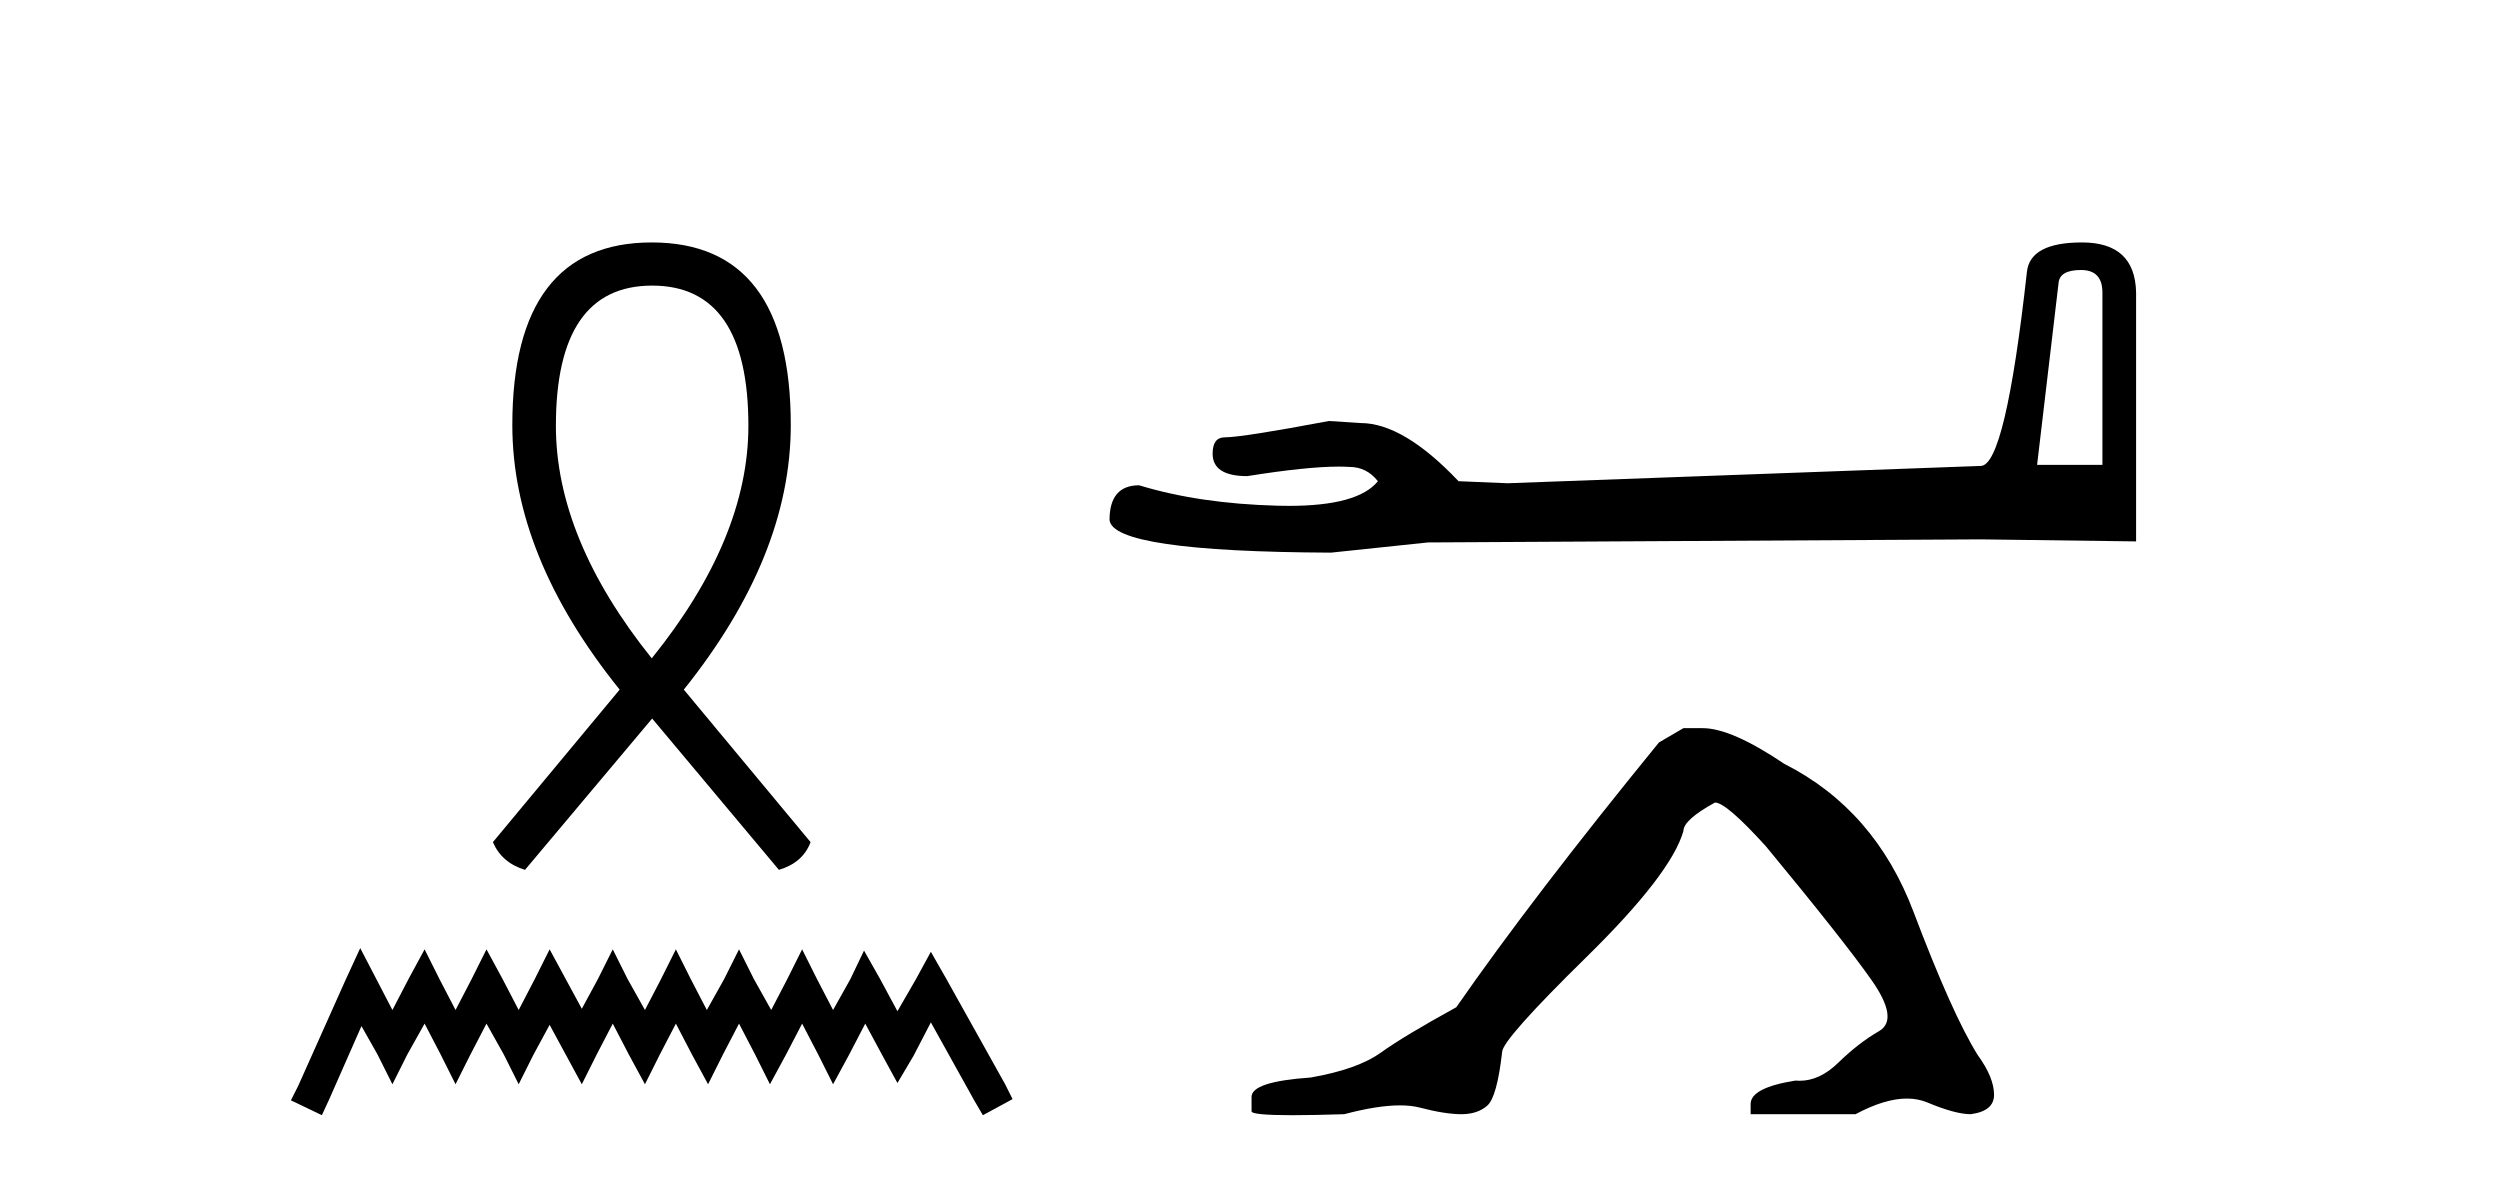 <?xml version='1.0' encoding='UTF-8' standalone='yes'?><svg xmlns='http://www.w3.org/2000/svg' xmlns:xlink='http://www.w3.org/1999/xlink' width='87.0' height='41.0' ><path d='M 22.695 9.939 C 24.928 9.939 26.044 11.566 26.044 14.819 C 26.044 17.424 24.928 20.126 22.681 22.91 C 20.448 20.126 19.345 17.424 19.345 14.819 C 19.345 11.566 20.461 9.939 22.695 9.939 ZM 22.681 8.437 C 19.455 8.437 17.829 10.56 17.829 14.791 C 17.829 17.838 19.069 20.898 21.564 23.999 L 17.153 29.306 C 17.36 29.789 17.732 30.106 18.27 30.271 L 22.695 25.005 L 27.106 30.271 C 27.657 30.106 28.029 29.789 28.208 29.306 L 23.797 23.999 C 26.278 20.898 27.519 17.838 27.519 14.791 C 27.519 10.56 25.906 8.437 22.681 8.437 Z' style='fill:#000000;stroke:none' /><path d='M 12.536 32.994 L 12.02 34.114 L 10.383 37.776 L 10.124 38.292 L 11.201 38.809 L 11.46 38.249 L 12.579 35.708 L 13.139 36.699 L 13.656 37.732 L 14.173 36.699 L 14.776 35.622 L 15.336 36.699 L 15.853 37.732 L 16.37 36.699 L 16.93 35.622 L 17.533 36.699 L 18.05 37.732 L 18.567 36.699 L 19.127 35.665 L 19.687 36.699 L 20.247 37.732 L 20.764 36.699 L 21.324 35.622 L 21.884 36.699 L 22.444 37.732 L 22.961 36.699 L 23.521 35.622 L 24.081 36.699 L 24.641 37.732 L 25.158 36.699 L 25.718 35.622 L 26.278 36.699 L 26.794 37.732 L 27.354 36.699 L 27.914 35.622 L 28.474 36.699 L 28.991 37.732 L 29.551 36.699 L 30.111 35.622 L 30.714 36.742 L 31.231 37.689 L 31.791 36.742 L 32.394 35.579 L 33.902 38.292 L 34.204 38.809 L 35.237 38.249 L 34.979 37.732 L 32.911 34.028 L 32.394 33.123 L 31.877 34.071 L 31.231 35.191 L 30.628 34.071 L 30.068 33.08 L 29.594 34.071 L 28.991 35.148 L 28.431 34.071 L 27.914 33.037 L 27.398 34.071 L 26.838 35.148 L 26.235 34.071 L 25.718 33.037 L 25.201 34.071 L 24.598 35.148 L 24.038 34.071 L 23.521 33.037 L 23.004 34.071 L 22.444 35.148 L 21.841 34.071 L 21.324 33.037 L 20.807 34.071 L 20.247 35.105 L 19.687 34.071 L 19.127 33.037 L 18.61 34.071 L 18.05 35.148 L 17.49 34.071 L 16.93 33.037 L 16.413 34.071 L 15.853 35.148 L 15.293 34.071 L 14.776 33.037 L 14.216 34.071 L 13.656 35.148 L 13.096 34.071 L 12.536 32.994 Z' style='fill:#000000;stroke:none' /><path d='M 72.418 9.396 Q 73.164 9.396 73.164 10.177 L 73.164 16.178 L 70.891 16.178 L 71.637 9.857 Q 71.672 9.396 72.418 9.396 ZM 72.454 8.437 Q 70.643 8.437 70.536 9.467 Q 69.79 16.178 68.938 16.214 L 52.461 16.817 L 50.757 16.746 Q 48.839 14.722 47.348 14.722 Q 46.815 14.687 46.247 14.651 Q 43.228 15.219 42.625 15.219 Q 42.199 15.219 42.199 15.788 Q 42.199 16.569 43.406 16.569 Q 45.479 16.238 46.586 16.238 Q 46.788 16.238 46.957 16.249 Q 47.561 16.249 47.951 16.746 Q 47.259 17.604 44.852 17.604 Q 44.667 17.604 44.471 17.599 Q 41.737 17.528 39.642 16.888 Q 38.612 16.888 38.612 18.096 Q 38.719 19.197 46.318 19.232 L 49.691 18.877 L 68.938 18.77 L 74.336 18.841 L 74.336 10.177 Q 74.3 8.437 72.454 8.437 Z' style='fill:#000000;stroke:none' /><path d='M 58.583 25.34 L 57.732 25.837 Q 53.337 31.224 50.679 35.052 Q 48.871 36.045 48.056 36.629 Q 47.241 37.214 45.61 37.498 Q 43.554 37.64 43.554 38.171 L 43.554 38.207 L 43.554 38.668 Q 43.531 38.809 44.972 38.809 Q 45.693 38.809 46.78 38.774 Q 47.938 38.467 48.717 38.467 Q 49.107 38.467 49.403 38.543 Q 50.289 38.774 50.856 38.774 Q 51.423 38.774 51.76 38.473 Q 52.097 38.171 52.274 36.612 Q 52.274 36.186 55.216 33.298 Q 58.158 30.409 58.583 28.92 Q 58.583 28.53 59.682 27.928 Q 60.072 27.928 61.454 29.452 Q 64.148 32.713 65.122 34.095 Q 66.097 35.478 65.388 35.885 Q 64.679 36.293 63.97 36.984 Q 63.328 37.611 62.626 37.611 Q 62.554 37.611 62.482 37.604 Q 60.922 37.852 60.922 38.419 L 60.922 38.774 L 64.573 38.774 Q 65.589 38.23 66.361 38.23 Q 66.747 38.23 67.072 38.366 Q 68.047 38.774 68.578 38.774 Q 69.393 38.668 69.393 38.1 Q 69.393 37.498 68.826 36.718 Q 67.94 35.3 66.593 31.738 Q 65.246 28.176 62.092 26.581 Q 60.249 25.34 59.256 25.34 Z' style='fill:#000000;stroke:none' /></svg>